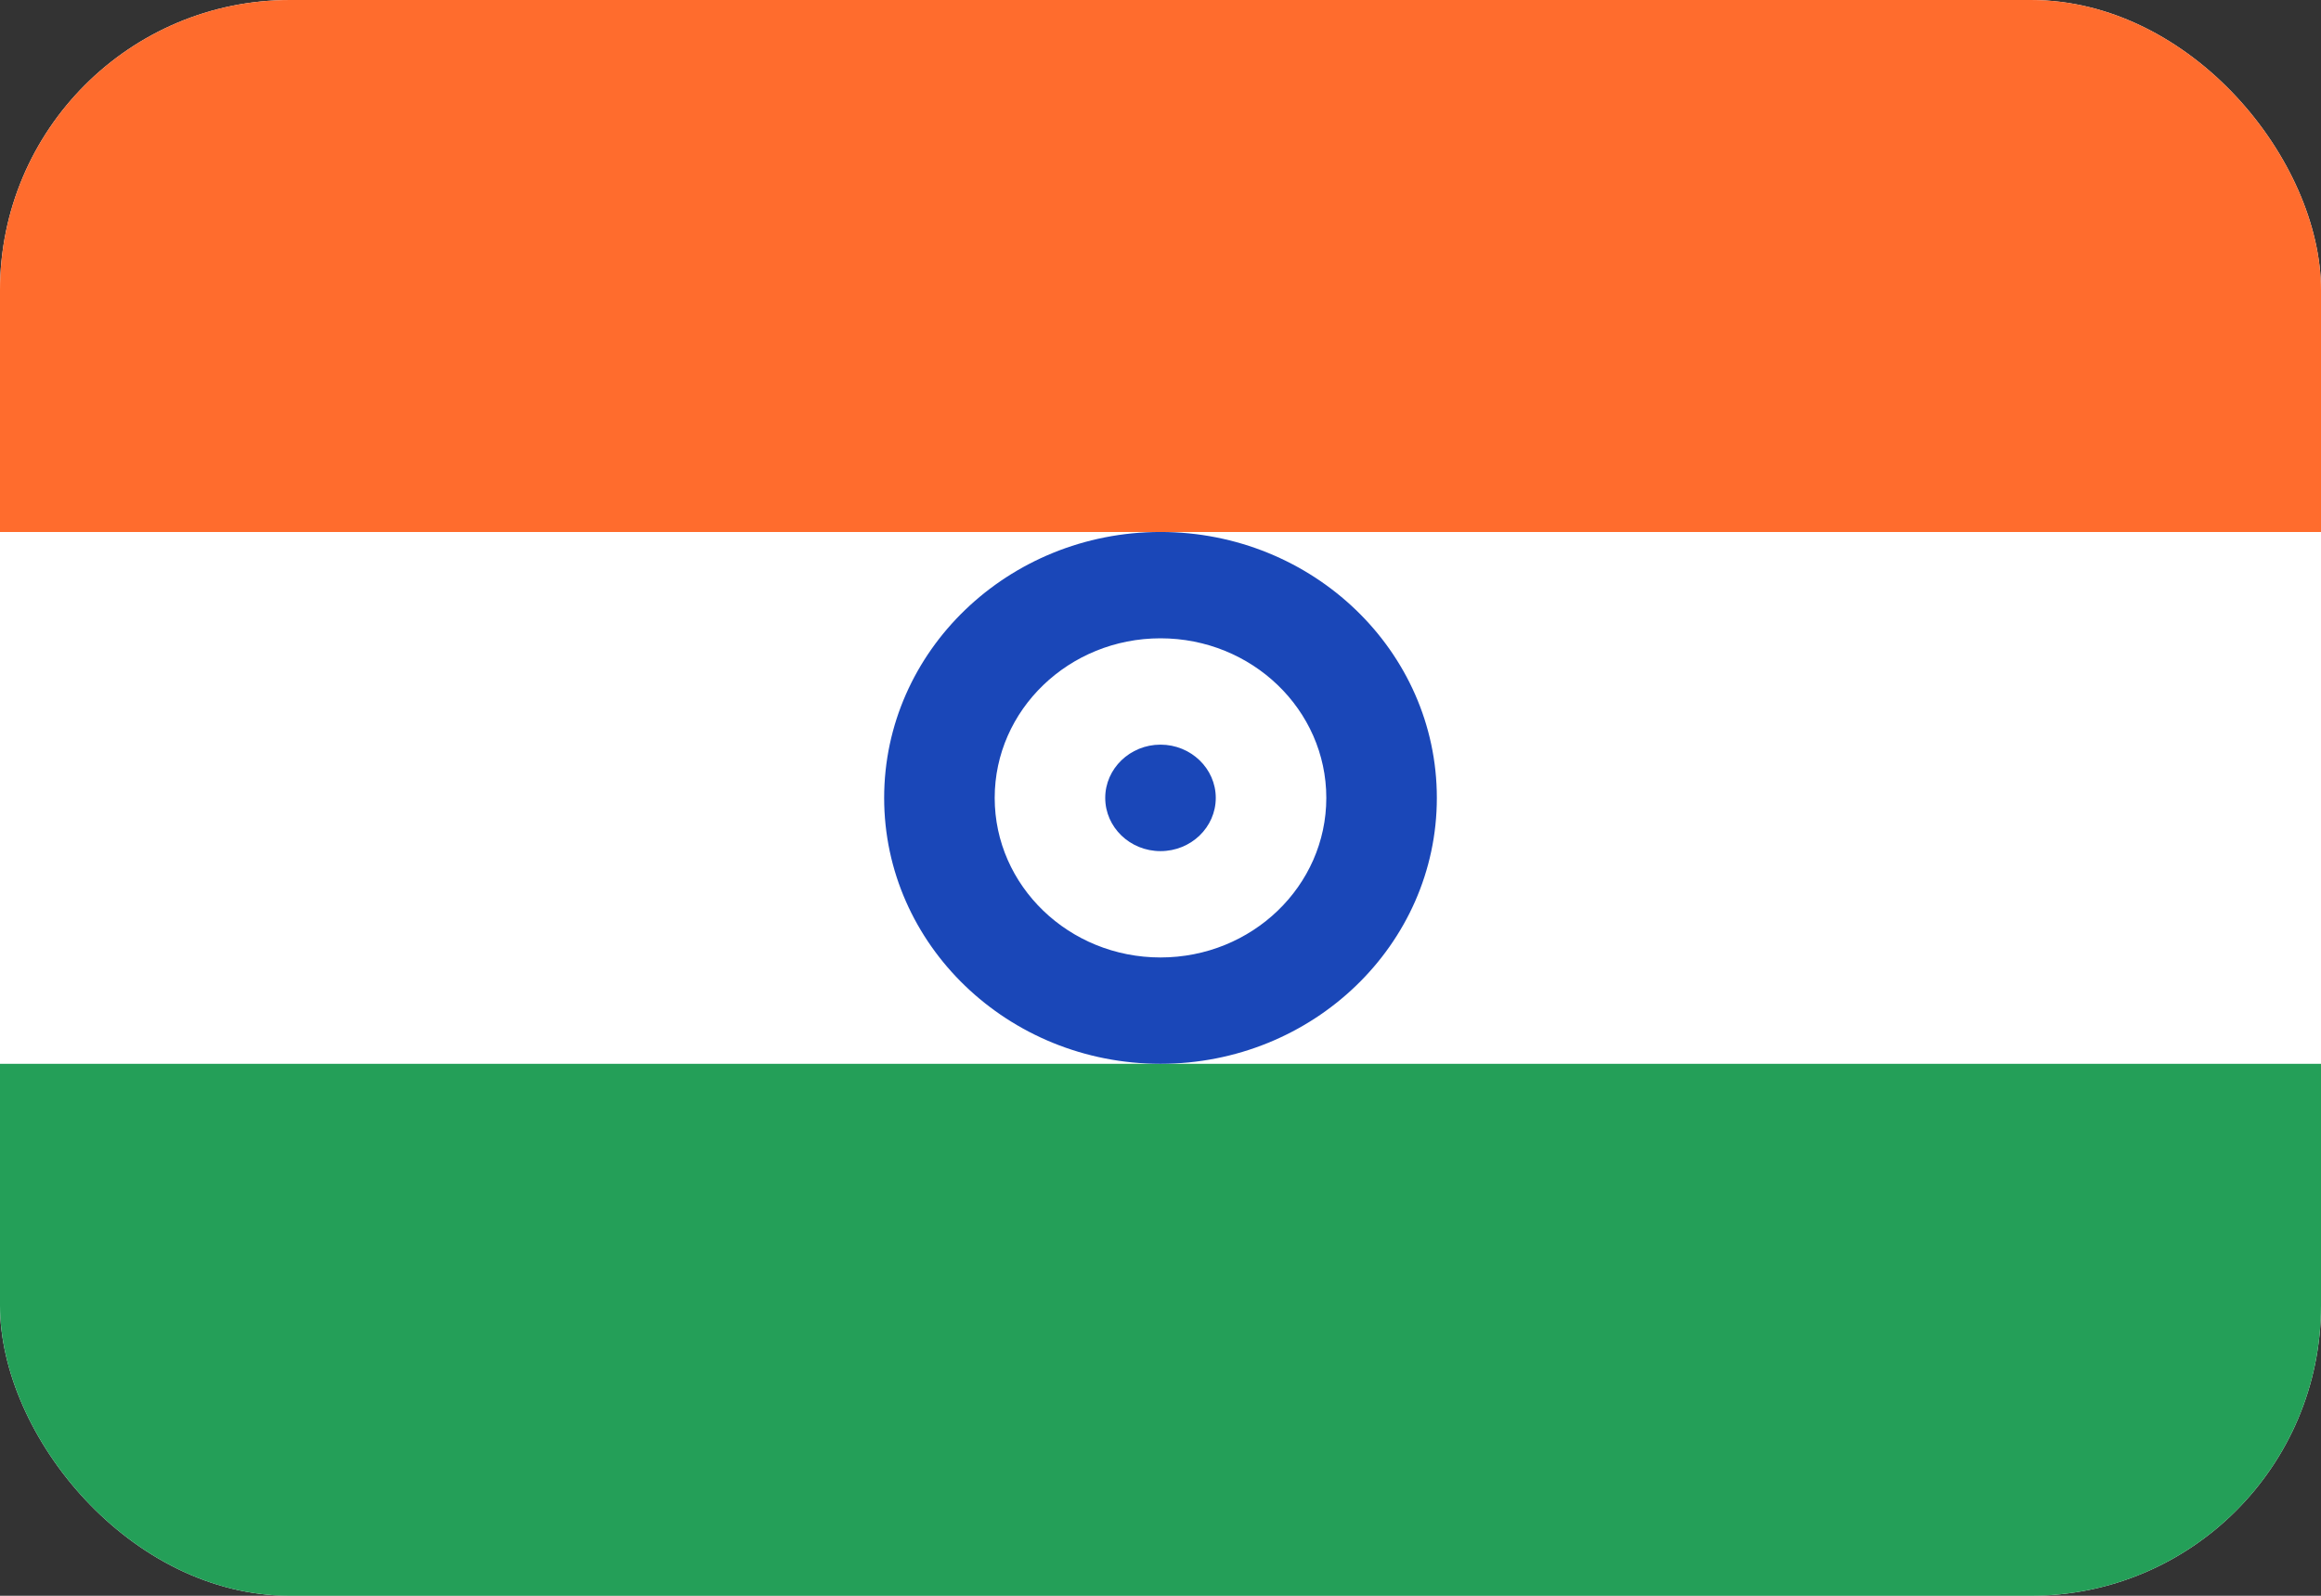 <svg width="16" height="11" viewBox="0 0 16 11" fill="none" xmlns="http://www.w3.org/2000/svg">
<rect x="0" y="0" width="16" height="11" fill="#333333" stroke="none"/>
<g clip-path="url(#clip0_15116_6744)">
<rect width="16" height="11" rx="2" fill="white"/>
<path fill-rule="evenodd" clip-rule="evenodd" d="M0 7.333H16V11H0V7.333Z" fill="#249F58"/>
<path fill-rule="evenodd" clip-rule="evenodd" d="M8 7.333C9.051 7.333 9.905 6.512 9.905 5.5C9.905 4.488 9.051 3.667 8 3.667C6.949 3.667 6.095 4.488 6.095 5.5C6.095 6.512 6.949 7.333 8 7.333ZM8 6.6C8.631 6.6 9.143 6.107 9.143 5.5C9.143 4.893 8.631 4.4 8 4.4C7.369 4.4 6.857 4.893 6.857 5.5C6.857 6.107 7.369 6.6 8 6.6Z" fill="#1A47B8"/>
<path d="M8 5.867C8.21 5.867 8.381 5.703 8.381 5.5C8.381 5.298 8.21 5.133 8 5.133C7.79 5.133 7.619 5.298 7.619 5.5C7.619 5.703 7.79 5.867 8 5.867Z" fill="#1A47B8"/>
<path fill-rule="evenodd" clip-rule="evenodd" d="M0 0H16V3.667H0V0Z" fill="#FF6C2D"/>
</g>
<defs>
<clipPath id="clip0_15116_6744">
<rect width="16" height="11" rx="2" fill="white"/>
</clipPath>
</defs>
</svg>
